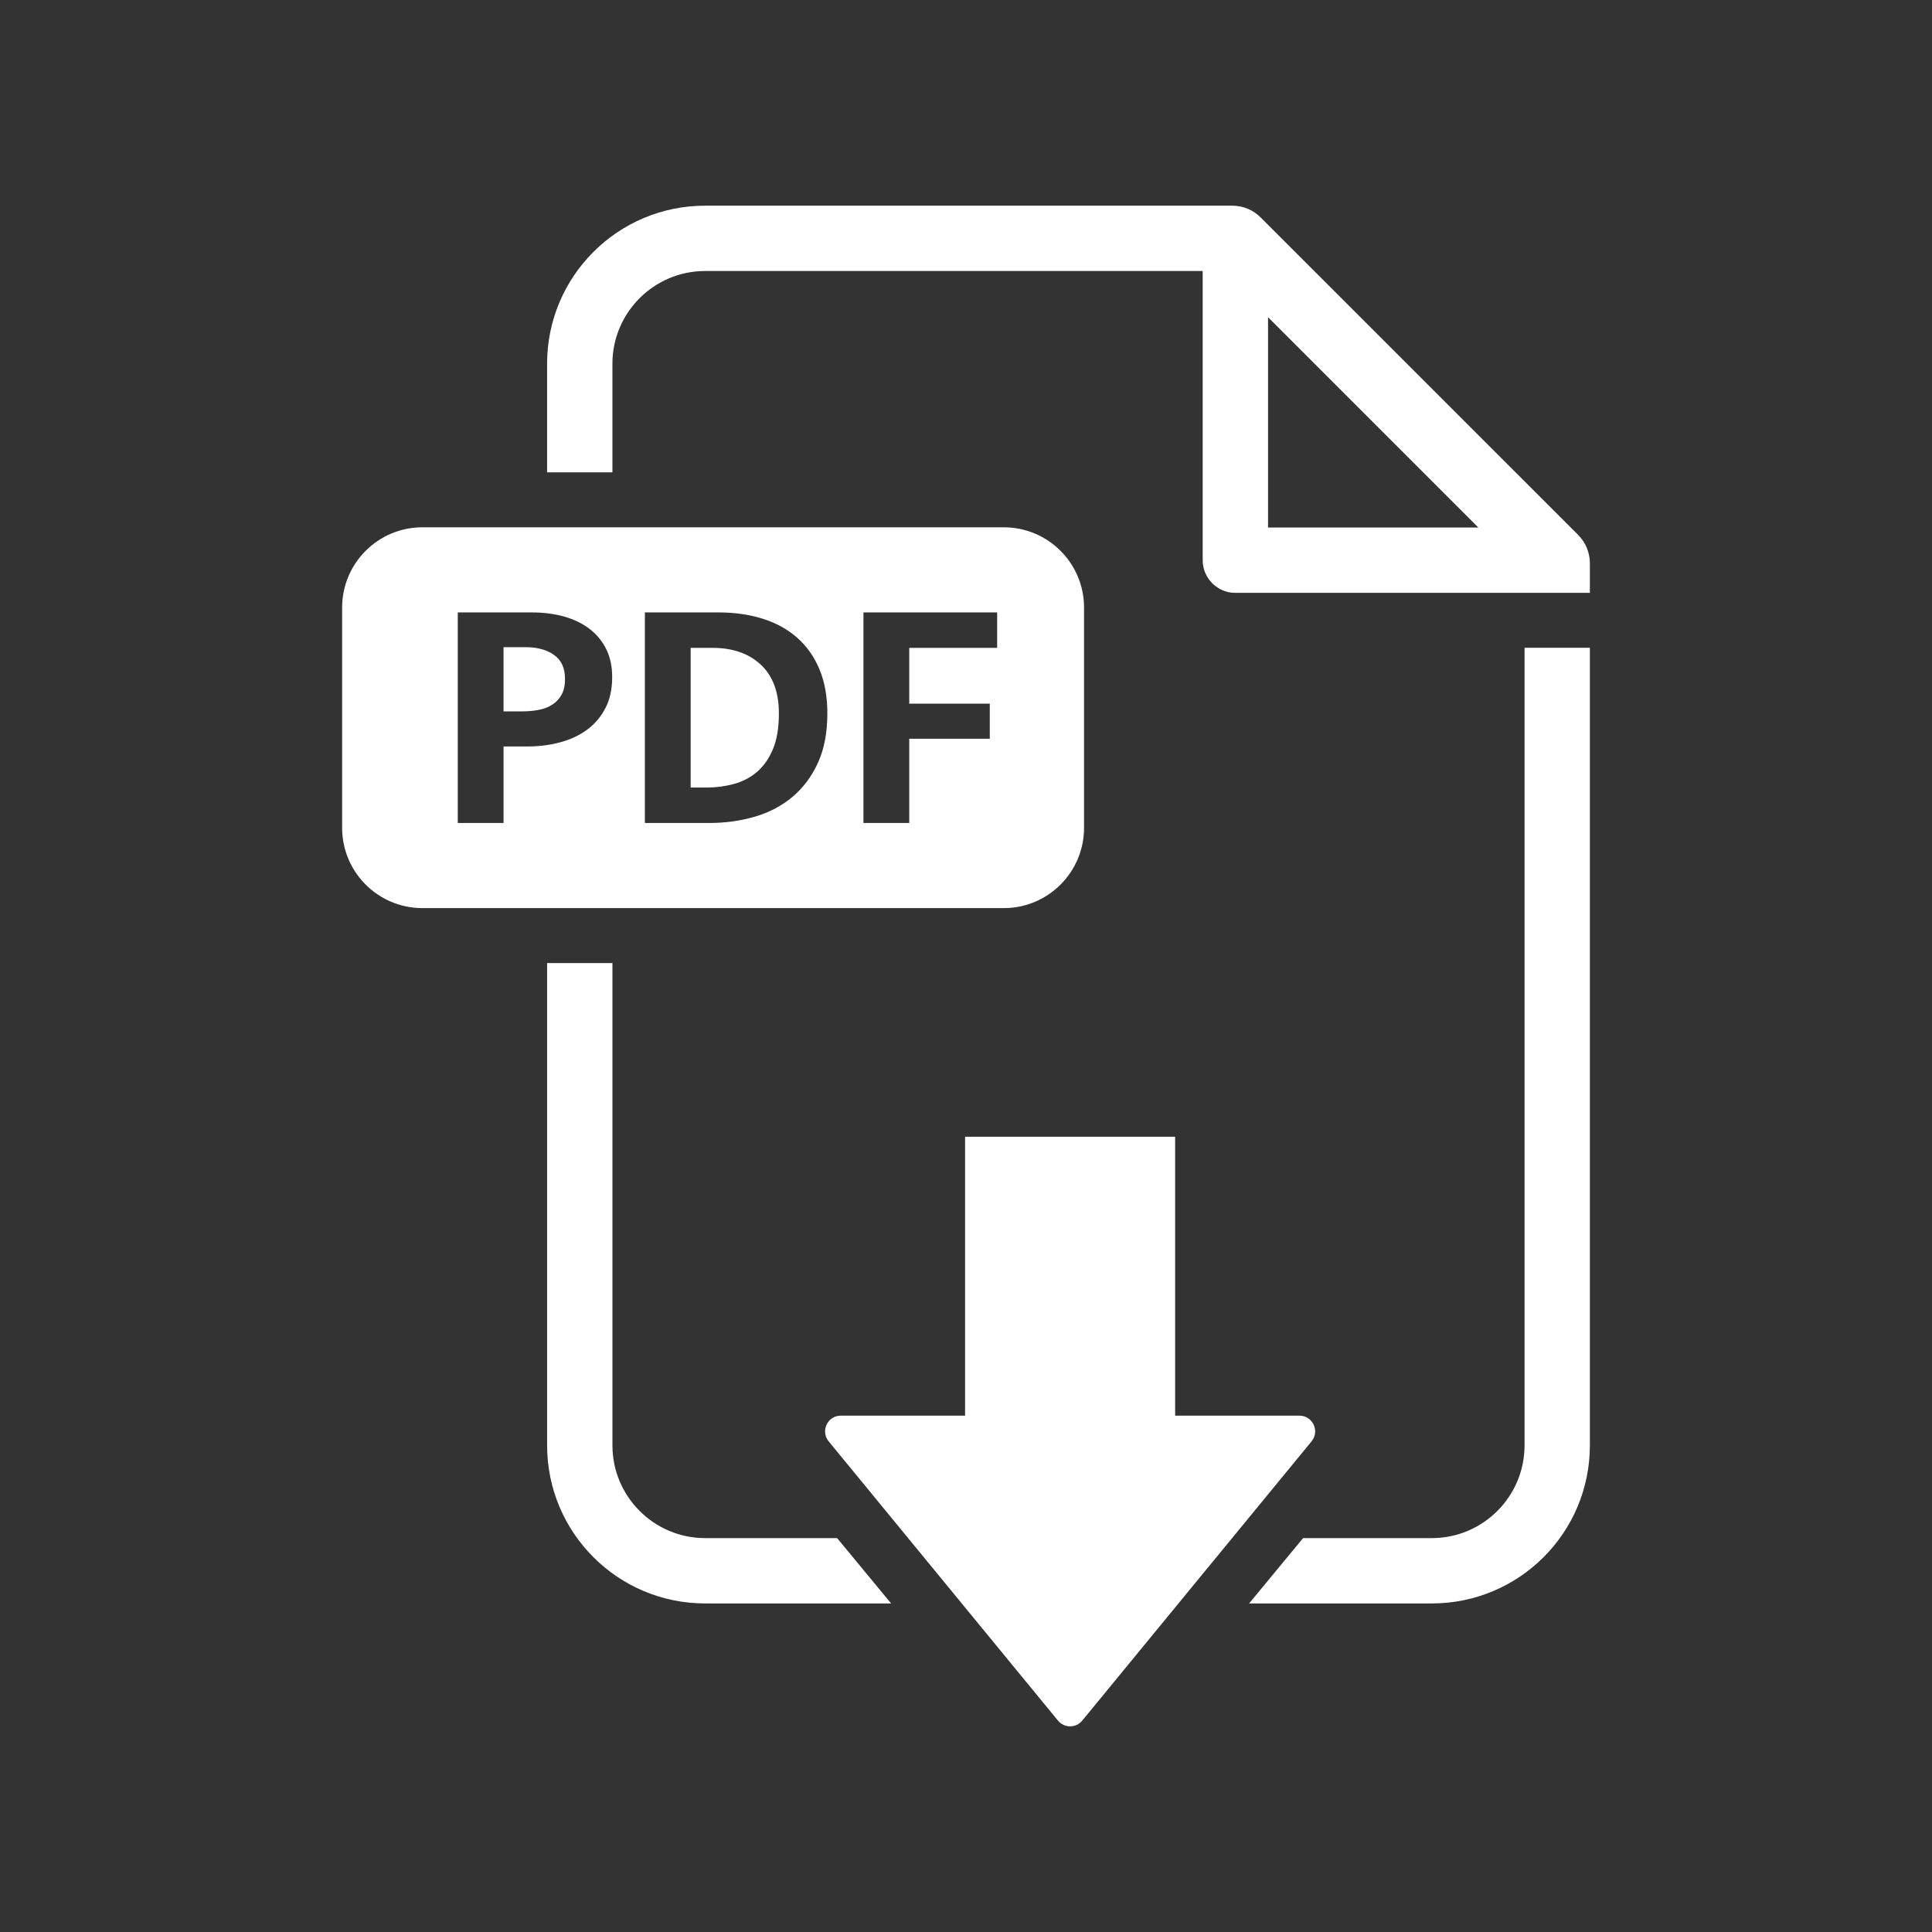 <?xml version="1.0" encoding="UTF-8"?><svg id="Layer_1" xmlns="http://www.w3.org/2000/svg" viewBox="0 0 800 800"><rect x="0" y="0" width="800" height="800" fill="#333333" stroke="none"/><defs><style>.cls-1{fill:#fff;}</style></defs><path class="cls-1" d="M538.06,586.19h-51.46v-115.5h-86.98v115.5h-51.46c-5.49,0-8.51,6.39-5.03,10.64l94.95,115.63c2.6,3.17,7.46,3.17,10.06,0l94.95-115.63c3.49-4.25.47-10.64-5.03-10.64Z"/><path class="cls-1" d="M294.99,268.26h-9v57.85h6.5c3.88,0,7.63-.48,11.28-1.45,3.64-.97,6.85-2.63,9.62-4.98,2.77-2.35,4.98-5.49,6.64-9.41,1.66-3.92,2.49-8.88,2.49-14.88,0-8.76-2.49-15.48-7.47-20.14-4.98-4.66-11.67-6.99-20.07-6.99Z"/><path class="cls-1" d="M448.88,342.78v-91.19c0-18.36-14.89-33.25-33.25-33.25h-240.71c-18.37,0-33.25,14.89-33.25,33.25v91.19c0,18.36,14.89,33.25,33.25,33.25h240.71c18.37,0,33.25-14.89,33.25-33.25ZM250.71,293.17c-1.85,3.6-4.36,6.57-7.54,8.93s-6.9,4.11-11.14,5.26c-4.24,1.15-8.77,1.73-13.56,1.73h-9.96v31.69h-18.96v-87.19h30.59c5.07,0,9.66.6,13.77,1.8,4.1,1.2,7.61,2.95,10.52,5.26,2.91,2.31,5.14,5.1,6.71,8.37,1.57,3.28,2.35,7.04,2.35,11.28,0,4.98-.92,9.27-2.77,12.87ZM338.72,315.8c-2.58,5.67-6.09,10.38-10.52,14.12-4.43,3.74-9.62,6.48-15.57,8.23-5.95,1.75-12.25,2.63-18.89,2.63h-26.71v-87.19h30.45c6.73,0,12.87.88,18.41,2.63,5.54,1.75,10.29,4.38,14.25,7.89,3.97,3.51,7.03,7.87,9.2,13.08,2.17,5.21,3.25,11.28,3.25,18.2,0,7.94-1.29,14.74-3.87,20.41ZM412.9,268.26h-36.4v23.11h33.35v14.53h-33.35v34.87h-18.96v-87.19h55.36v14.67Z"/><path class="cls-1" d="M229.39,271.17c-3.04-2.12-6.92-3.18-11.62-3.18h-9.27v26.57h7.75c2.4,0,4.68-.21,6.85-.62,2.17-.42,4.06-1.15,5.67-2.21,1.61-1.06,2.88-2.44,3.81-4.15.92-1.71,1.38-3.85,1.38-6.43,0-4.52-1.52-7.84-4.57-9.96Z"/><path class="cls-1" d="M653.49,221.51l-131.51-131.5c-3.1-3.1-7.31-4.84-11.69-4.84h-218.32c-36.14,0-65.43,29.29-65.43,65.43v44.99h27.05v-44.99c0-21.16,17.22-38.38,38.38-38.38h206.04v119.74c0,7.47,6.06,13.53,13.53,13.53h146.79v-12.28c0-4.39-1.74-8.59-4.84-11.69ZM525.07,218.43v-87.08l87.08,87.08h-87.08Z"/><path class="cls-1" d="M291.98,636.9c-21.16,0-38.38-17.22-38.38-38.38v-199.74h-27.05v199.74c0,36.14,29.29,65.43,65.43,65.43h77.01l-22.35-27.05h-54.66Z"/><path class="cls-1" d="M631.28,598.52c0,21.16-17.22,38.38-38.38,38.38h-53.32l-22.35,27.05h75.67c36.14,0,65.43-29.29,65.43-65.43v-330.29h-27.05v330.29Z"/></svg>